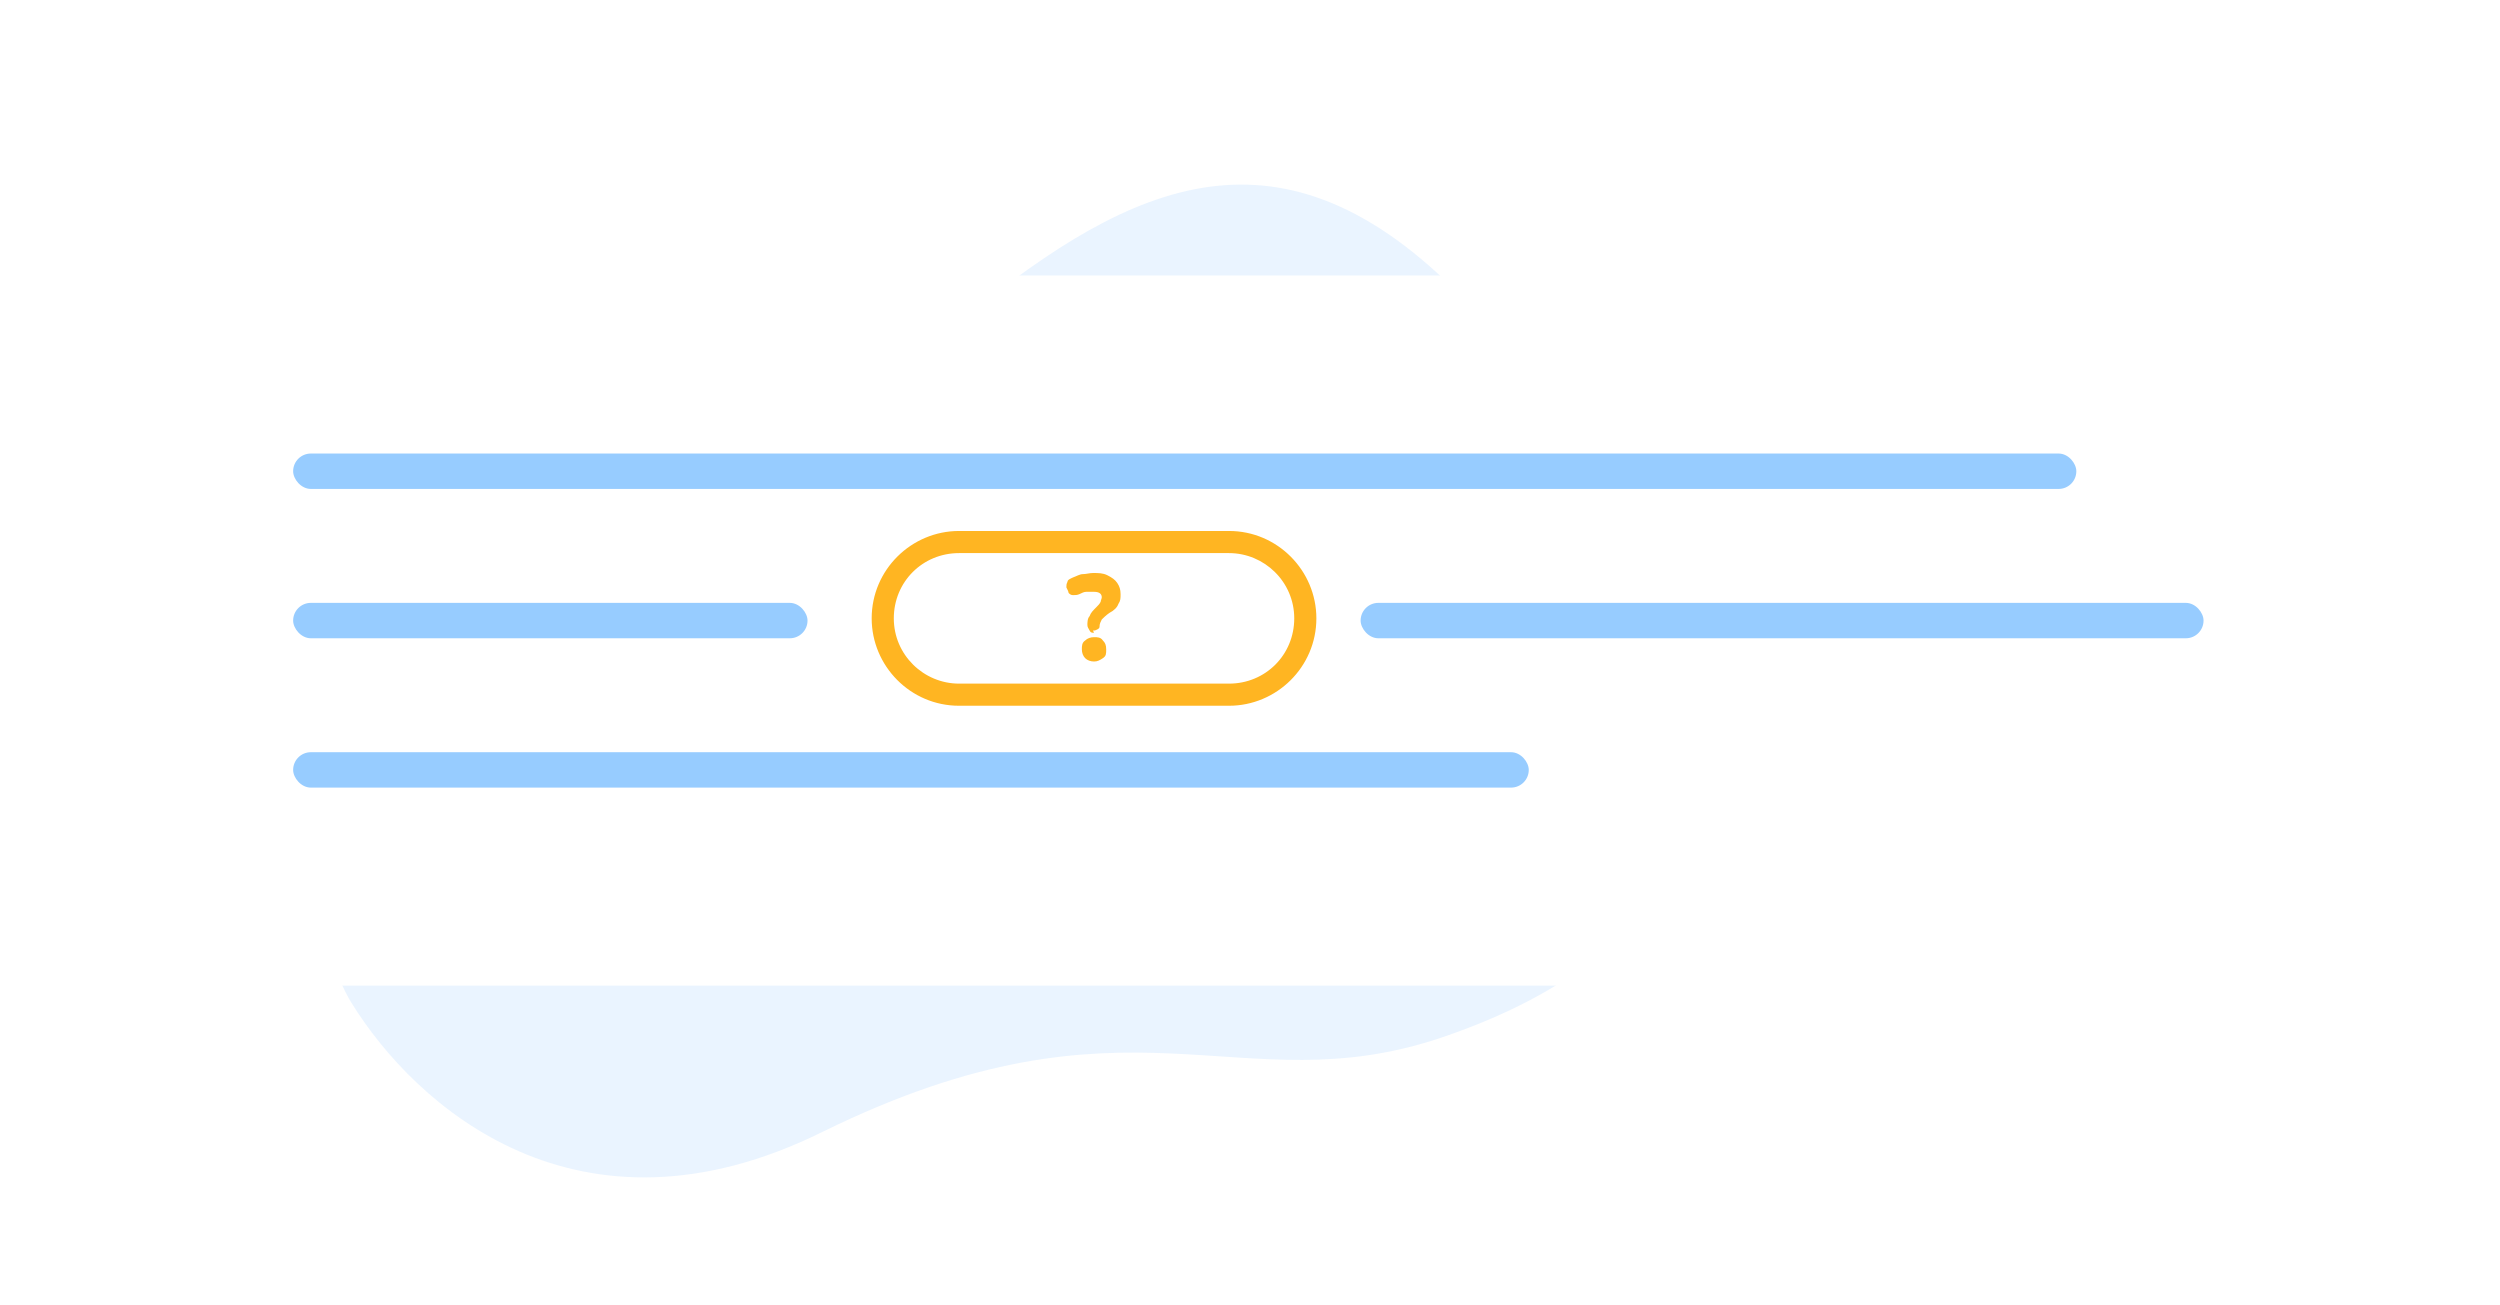 <?xml version="1.0" encoding="UTF-8"?><svg id="a" xmlns="http://www.w3.org/2000/svg" xmlns:xlink="http://www.w3.org/1999/xlink" viewBox="0 0 226 118"><defs><style>.d{fill:#ffb522;}.e{fill:#97ccff;}.f{fill:#fff;filter:url(#b);}.g{fill:#96cbff;opacity:.2;}</style><filter id="b" filterUnits="userSpaceOnUse"><feOffset dx="0" dy="1"/><feGaussianBlur result="c" stdDeviation="2"/><feFlood flood-color="#000" flood-opacity=".1"/><feComposite in2="c" operator="in"/><feComposite in="SourceGraphic"/></filter></defs><path d="M130.3,93.8c-18.4,6.2-28-5.2-55.9,8.5-22.2,11-36.9-2.4-42.6-11.6-2.8-4.4-8.4-23.1,4.4-27C79.5,50.5,100.7-8.1,133.8,28.6c13.4,14.9,38.1,51.1-3.5,65.2Z" style="fill:#96cbff; opacity:.2;"/><rect x="15.9" y="23.9" width="194.2" height="64.2" rx="9.4" ry="9.4" style="fill:#fff; filter:url(#b);"/><path d="M111.1,50c3.2,0,5.9,2.6,5.9,5.9s-2.6,5.9-5.9,5.9h-24.4c-3.2,0-5.9-2.6-5.9-5.9s2.6-5.9,5.9-5.9h24.4m0-2h-24.4c-4.3,0-7.9,3.5-7.9,7.9h0c0,4.3,3.5,7.9,7.9,7.9h24.4c4.3,0,7.9-3.5,7.9-7.9h0c0-4.3-3.5-7.9-7.9-7.9h0Z" style="fill:#ffb522;"/><rect x="26.5" y="54.5" width="46.5" height="3.2" rx="1.6" ry="1.6" style="fill:#97ccff;"/><rect x="123" y="54.5" width="76.2" height="3.2" rx="1.6" ry="1.6" style="fill:#97ccff;"/><rect x="26.5" y="41" width="161.2" height="3.2" rx="1.6" ry="1.6" style="fill:#97ccff;"/><rect x="26.5" y="68" width="111.7" height="3.2" rx="1.6" ry="1.6" style="fill:#97ccff;"/><path d="M98.9,57.2c-.2,0-.3,0-.4-.2s-.2-.3-.2-.5,0-.6,.2-.8c.1-.3,.3-.5,.6-.8,.2-.2,.3-.3,.4-.5,0-.1,.1-.3,.1-.4,0-.3-.2-.5-.7-.5s-.5,0-.7,0c-.2,0-.4,.1-.6,.2-.2,.1-.4,.1-.6,.1-.2,0-.3-.1-.4-.2,0-.1-.1-.3-.2-.5,0-.2,0-.3,.1-.5,0-.2,.3-.3,.5-.4,.3-.1,.6-.3,.9-.3,.3,0,.6-.1,.9-.1,.5,0,.9,0,1.3,.2s.7,.4,.9,.7c.2,.3,.3,.6,.3,1s0,.6-.2,.9c-.1,.3-.4,.6-.8,.8-.3,.2-.6,.5-.7,.6-.1,.2-.2,.4-.2,.6,0,.1,0,.2-.2,.3s-.2,.1-.4,.1Zm0,2.6c-.3,0-.6-.1-.8-.3s-.3-.5-.3-.8,0-.6,.3-.8c.2-.2,.5-.3,.8-.3s.6,0,.8,.3c.2,.2,.3,.4,.3,.8s0,.6-.3,.8-.5,.3-.8,.3Z" style="fill:#ffb522;"/></svg>